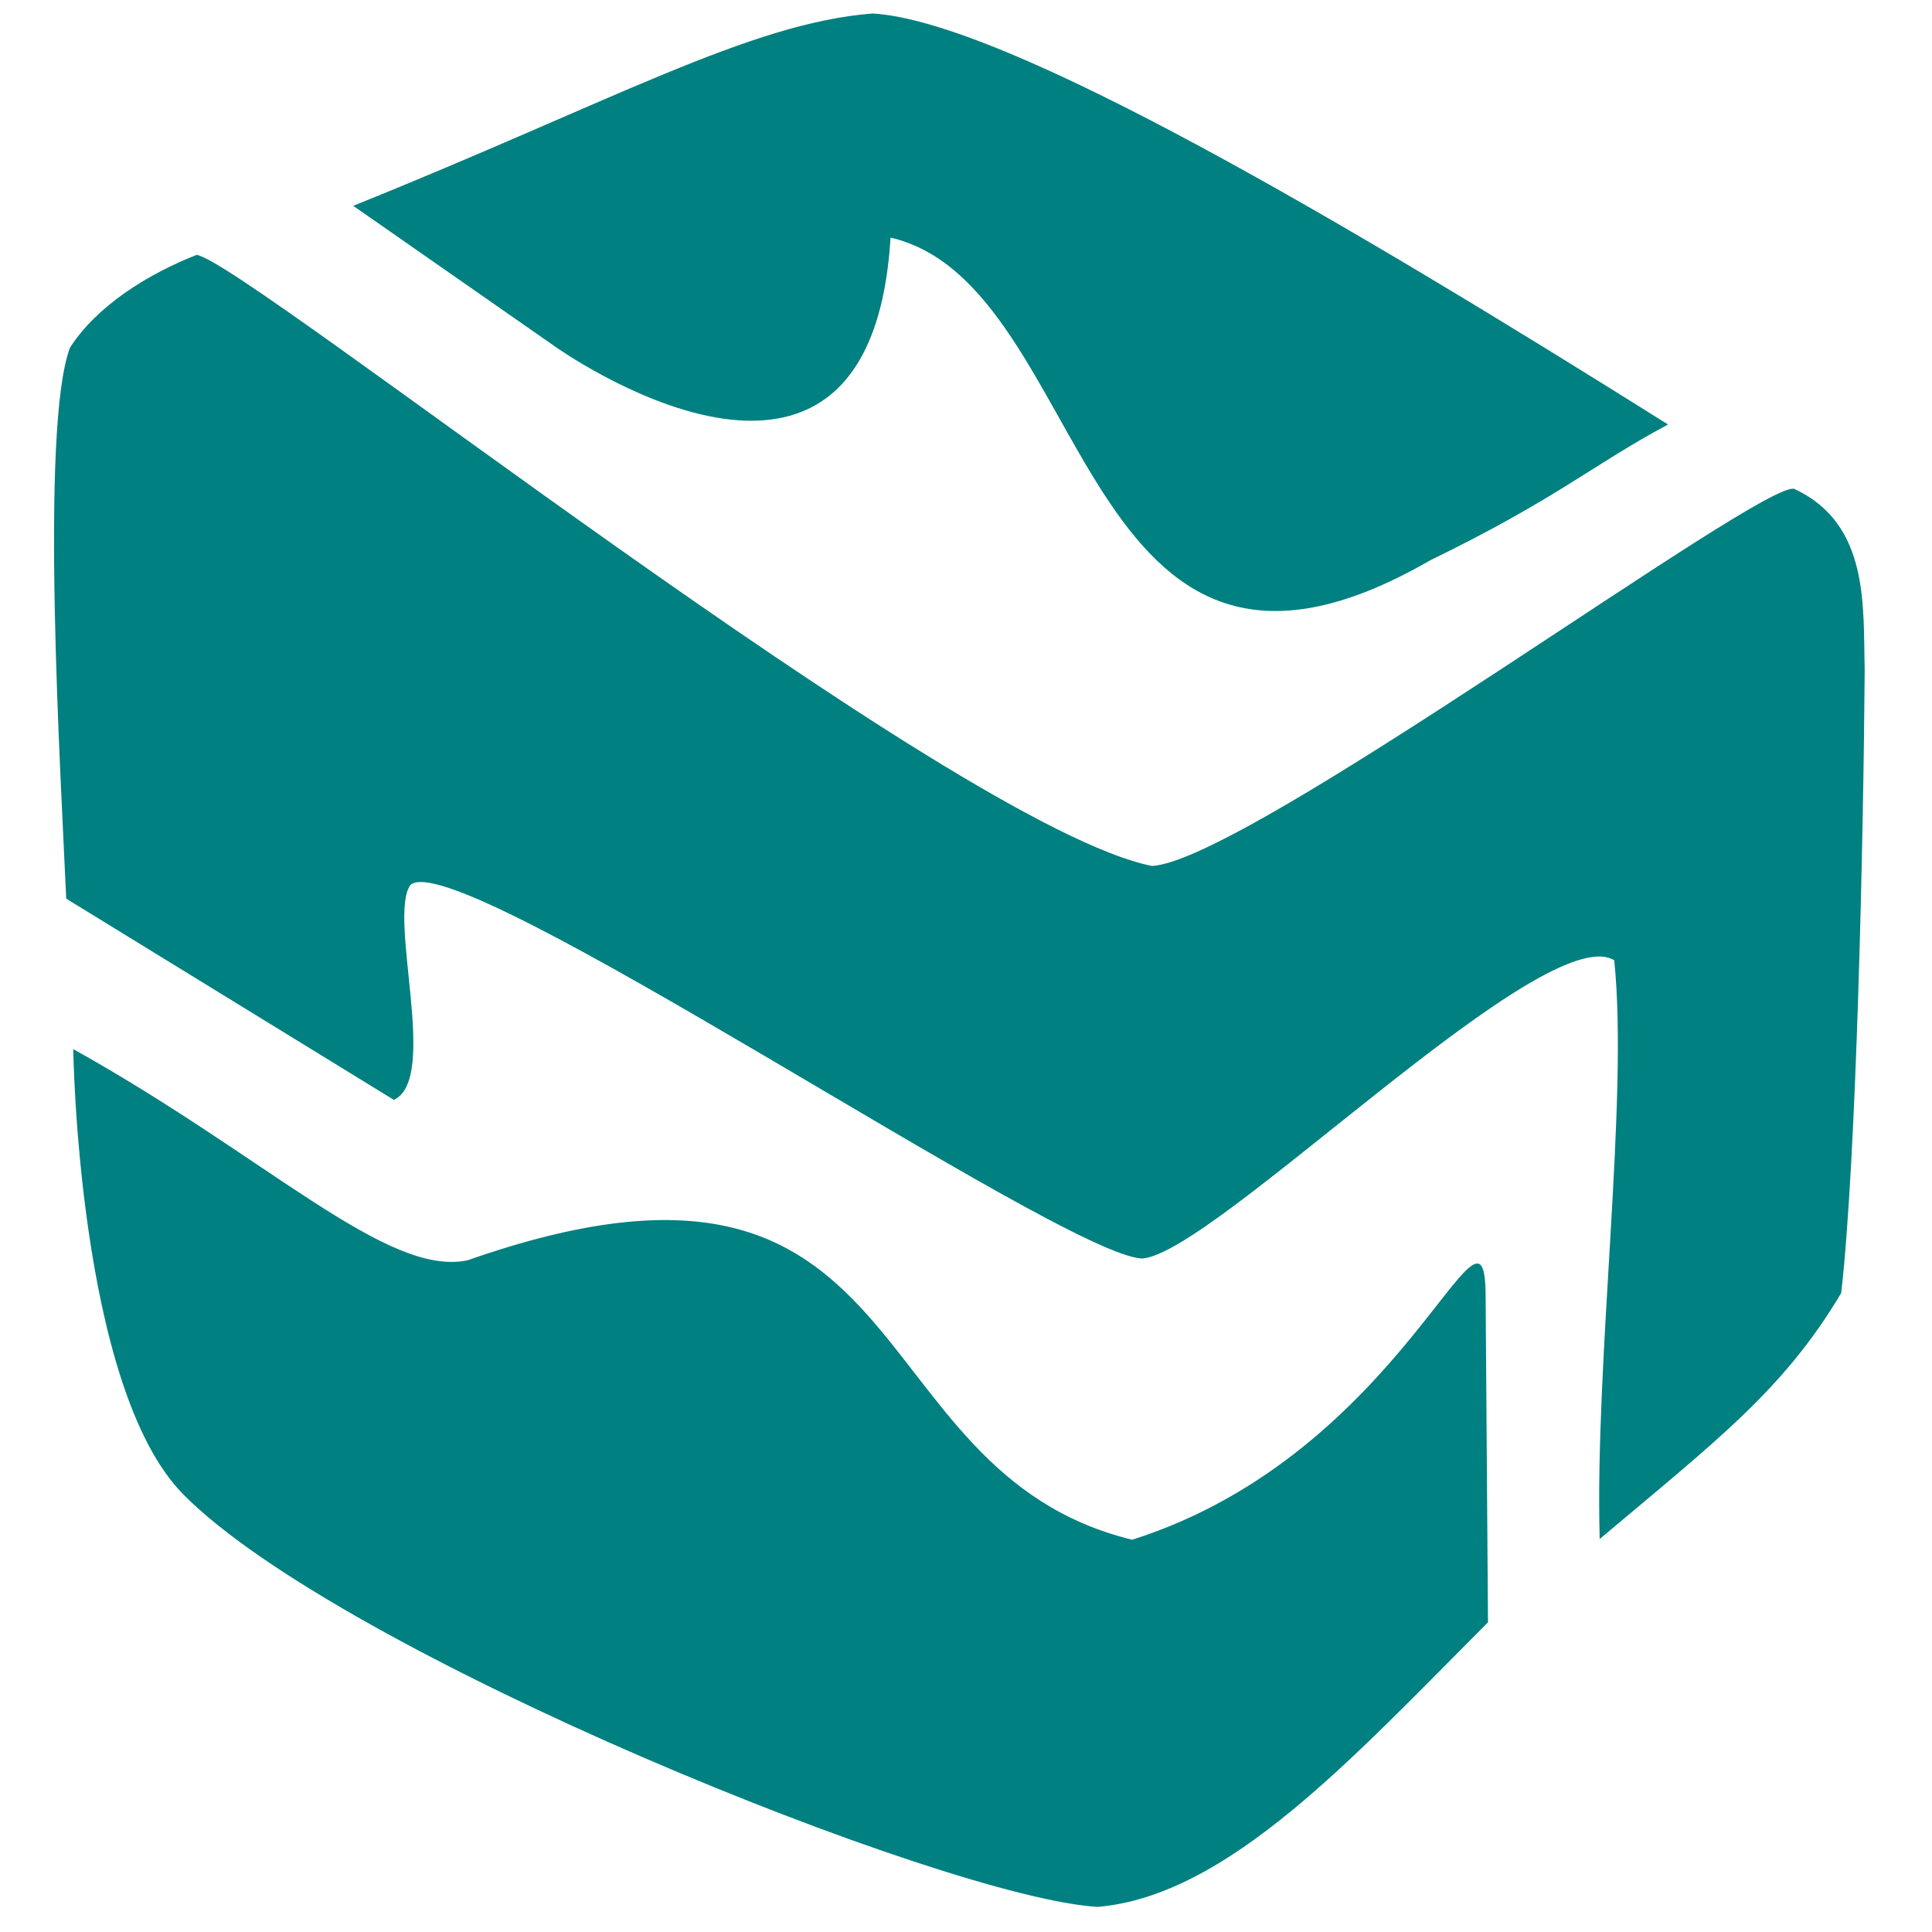 <?xml version="1.0" encoding="UTF-8" standalone="no"?>
<svg
   xmlns:dc="http://purl.org/dc/elements/1.1/"
   xmlns:cc="http://creativecommons.org/ns#"
   xmlns:rdf="http://www.w3.org/1999/02/22-rdf-syntax-ns#"
   xmlns:svg="http://www.w3.org/2000/svg"
   xmlns="http://www.w3.org/2000/svg"
   xmlns:sodipodi="http://sodipodi.sourceforge.net/DTD/sodipodi-0.dtd"
   xmlns:inkscape="http://www.inkscape.org/namespaces/inkscape"
   width="64mm"
   height="64mm"
   viewBox="0 0 64 64"
   version="1.1"
   id="svg8"
   inkscape:version="1.0.1 (3bc2e813f5, 2020-09-07)"
   sodipodi:docname="logo.svg"
   inkscape:export-filename="E:\Descargas\Logos\bitmap.png"
   inkscape:export-xdpi="32"
   inkscape:export-ydpi="32">
  <defs
     id="defs2" />
  <sodipodi:namedview
     id="base"
     pagecolor="#ffffff"
     bordercolor="#666666"
     borderopacity="1.0"
     inkscape:pageopacity="0.0"
     inkscape:pageshadow="2"
     inkscape:zoom="0.7"
     inkscape:cx="124.56643"
     inkscape:cy="55.684554"
     inkscape:document-units="mm"
     inkscape:current-layer="g867"
     inkscape:document-rotation="0"
     showgrid="false"
     inkscape:window-width="1280"
     inkscape:window-height="1017"
     inkscape:window-x="-8"
     inkscape:window-y="-8"
     inkscape:window-maximized="0" />
  <g
     inkscape:label="Capa 1"
     inkscape:groupmode="layer"
     id="layer1"
     transform="translate(-48.003,-66.713)">
    <g
       id="g867"
       transform="matrix(1.162,0,0,1,-14.578,0)"
       style="fill:#1a1a1a;fill-opacity:1">
      <path
         style="fill:#008080;fill-opacity:1;stroke:none;stroke-width:1.013;stroke-linecap:round;stroke-linejoin:round;stroke-miterlimit:4;stroke-dasharray:none;stroke-opacity:1"
         d="m 63.926,73.531 c 7.387,-3.455 11.298,-6.054 14.806,-6.371 3.794,0.259 13.522,6.938 22.677,13.615 -2.175,1.352 -3.151,2.447 -6.787,4.503 -10.115,6.787 -9.57,-9.134 -15.378,-10.694 -0.581,11.071 -9.568,3.605 -9.568,3.605"
         id="path851"
         sodipodi:nodetypes="cccccc" />
      <path
         style="fill:#008080;fill-opacity:1;stroke:none;stroke-width:1.013;stroke-linecap:round;stroke-linejoin:round;stroke-miterlimit:4;stroke-dasharray:none;stroke-opacity:1"
         d="m 59.079,116.214 c 4.497,5.288 21.759,13.388 26.074,13.667 3.714,-0.376 7.249,-4.918 11.123,-9.427 l -0.068,-10.87 c -0.033,-4.082 -2.318,5.273 -10.075,8.135 -8.071,-2.286 -5.835,-14.604 -18.945,-9.258 -2.287,0.571 -5.701,-3.406 -11.243,-6.995 0,0 0.126,11.21 3.134,14.747 z"
         id="path849"
         sodipodi:nodetypes="sccccccs" />
      <path
         style="fill:#008080;fill-opacity:1;stroke:none;stroke-width:1.013;stroke-linecap:round;stroke-linejoin:round;stroke-miterlimit:4;stroke-dasharray:none;stroke-opacity:1"
         d="m 55.853,78.227 c -0.871,2.661 -0.253,14.38 -0.109,18.255 1.465,1.046 9.339,6.665 9.339,6.665 1.304,-0.685 -0.18,-6.043 0.473,-7.119 1.32,-1.373 18.563,12.29 20.86,12.374 2.038,-0.14 11.472,-11.298 13.459,-9.878 0.413,4.653 -0.556,13.158 -0.415,19.171 3.299,-3.231 5.242,-4.932 6.885,-8.149 0.434,-4.371 0.636,-15.039 0.67,-20.665 -0.049,-2.055 0.149,-4.802 -1.998,-5.968 C 104.231,82.487 89.373,95.26 86.696,95.399 81.032,94.081 60.827,75.356 59.461,75.157 c -1.408,0.642 -2.849,1.697 -3.608,3.07 z"
         id="path847"
         sodipodi:nodetypes="cccccccccscccc" />
    </g>
  </g>
</svg>
